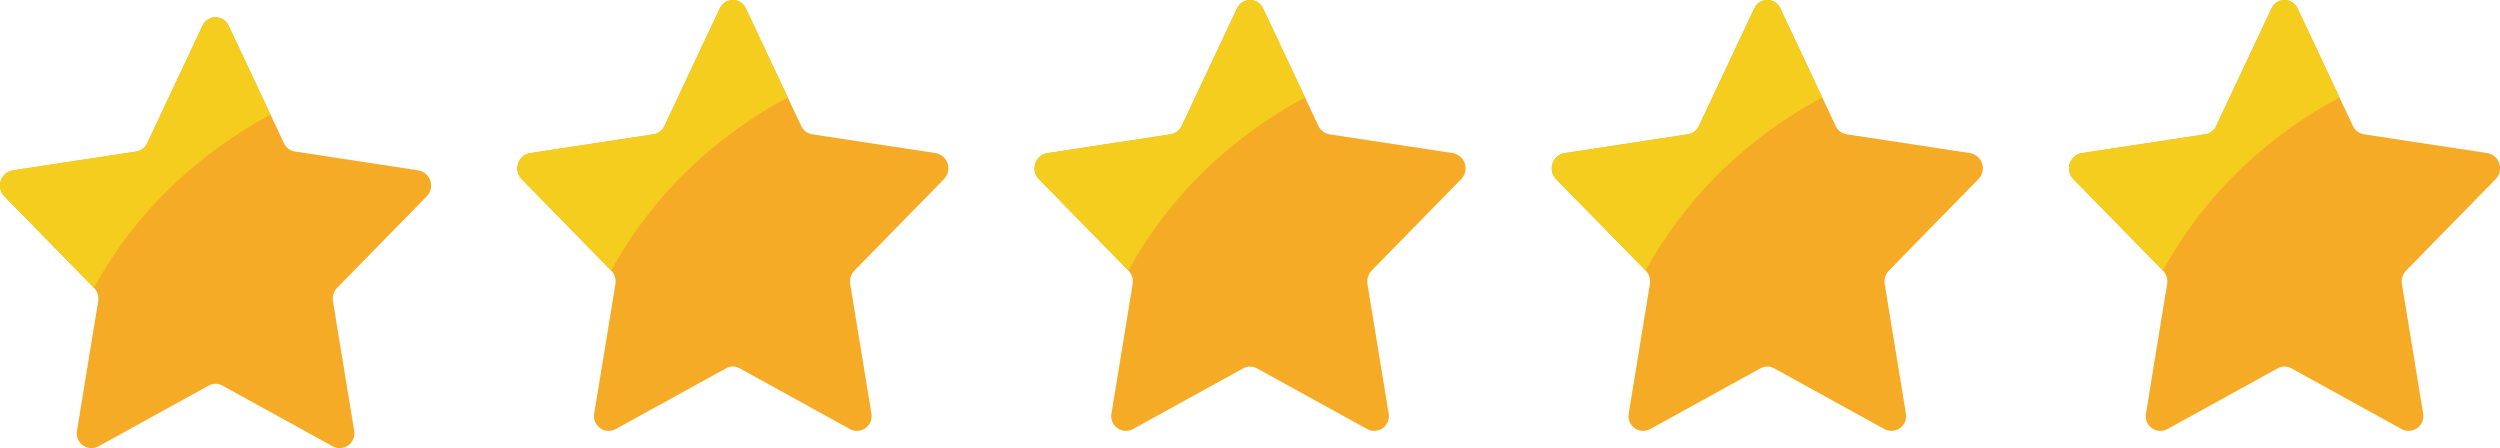<svg width="145" height="26" viewBox="0 0 145 26" fill="none" xmlns="http://www.w3.org/2000/svg">
<path fill-rule="evenodd" clip-rule="evenodd" d="M13.261 1.493L16.469 8.305C16.587 8.563 16.826 8.744 17.105 8.789L24.279 9.882C24.604 9.945 24.867 10.181 24.965 10.496C25.063 10.812 24.979 11.156 24.747 11.391L19.556 16.693C19.355 16.901 19.265 17.192 19.313 17.477L20.539 24.964C20.605 25.285 20.482 25.617 20.22 25.816C19.958 26.015 19.606 26.047 19.313 25.896L12.896 22.361C12.652 22.226 12.355 22.226 12.11 22.361L5.693 25.896C5.401 26.047 5.048 26.015 4.787 25.816C4.525 25.617 4.401 25.285 4.468 24.964L5.694 17.477C5.741 17.192 5.651 16.901 5.451 16.693L0.259 11.391C0.027 11.156 -0.056 10.812 0.042 10.496C0.14 10.181 0.403 9.945 0.727 9.882L7.902 8.789C8.181 8.744 8.42 8.563 8.538 8.305L11.746 1.493C11.879 1.193 12.176 1 12.503 1C12.831 1 13.128 1.193 13.261 1.493Z" fill="#F6AB27"/>
<path fill-rule="evenodd" clip-rule="evenodd" d="M15.688 6.651C13.619 7.757 11.708 9.138 10.008 10.754C8.195 12.49 6.657 14.491 5.447 16.69L0.258 11.392C0.026 11.157 -0.058 10.813 0.041 10.497C0.139 10.182 0.403 9.946 0.727 9.884L7.9 8.789C8.179 8.742 8.417 8.562 8.538 8.306L11.745 1.491C11.879 1.192 12.176 1 12.503 1C12.831 1 13.128 1.192 13.262 1.491L15.688 6.651Z" fill="#F4CD1E"/>
<path fill-rule="evenodd" clip-rule="evenodd" d="M43.261 0.493L46.469 7.305C46.587 7.563 46.826 7.744 47.105 7.789L54.279 8.882C54.604 8.945 54.867 9.181 54.965 9.496C55.063 9.812 54.979 10.156 54.747 10.391L49.556 15.693C49.355 15.901 49.265 16.192 49.313 16.477L50.539 23.964C50.605 24.285 50.482 24.617 50.22 24.816C49.958 25.015 49.606 25.047 49.313 24.896L42.896 21.361C42.652 21.226 42.355 21.226 42.11 21.361L35.693 24.896C35.401 25.047 35.048 25.015 34.787 24.816C34.525 24.617 34.401 24.285 34.468 23.964L35.694 16.477C35.741 16.192 35.651 15.901 35.451 15.693L30.259 10.391C30.027 10.156 29.944 9.812 30.042 9.496C30.14 9.181 30.403 8.945 30.727 8.882L37.902 7.789C38.181 7.744 38.42 7.563 38.538 7.305L41.746 0.493C41.879 0.193 42.176 0 42.503 0C42.831 0 43.128 0.193 43.261 0.493Z" fill="#F6AB27"/>
<path fill-rule="evenodd" clip-rule="evenodd" d="M45.688 5.651C43.619 6.757 41.708 8.138 40.008 9.754C38.195 11.49 36.657 13.491 35.447 15.69L30.258 10.392C30.026 10.157 29.942 9.813 30.041 9.497C30.139 9.182 30.403 8.946 30.727 8.884L37.9 7.789C38.179 7.742 38.417 7.562 38.538 7.306L41.745 0.491C41.879 0.192 42.176 0 42.503 0C42.831 0 43.128 0.192 43.262 0.491L45.688 5.651Z" fill="#F4CD1E"/>
<path fill-rule="evenodd" clip-rule="evenodd" d="M73.261 0.493L76.469 7.305C76.587 7.563 76.826 7.744 77.105 7.789L84.279 8.882C84.604 8.945 84.867 9.181 84.965 9.496C85.063 9.812 84.979 10.156 84.747 10.391L79.556 15.693C79.356 15.901 79.265 16.192 79.313 16.477L80.539 23.964C80.606 24.285 80.482 24.617 80.22 24.816C79.958 25.015 79.606 25.047 79.313 24.896L72.896 21.361C72.652 21.226 72.355 21.226 72.11 21.361L65.693 24.896C65.401 25.047 65.048 25.015 64.787 24.816C64.525 24.617 64.401 24.285 64.468 23.964L65.694 16.477C65.741 16.192 65.651 15.901 65.451 15.693L60.259 10.391C60.028 10.156 59.944 9.812 60.042 9.496C60.14 9.181 60.403 8.945 60.727 8.882L67.902 7.789C68.181 7.744 68.42 7.563 68.538 7.305L71.746 0.493C71.879 0.193 72.176 0 72.503 0C72.831 0 73.128 0.193 73.261 0.493Z" fill="#F6AB27"/>
<path fill-rule="evenodd" clip-rule="evenodd" d="M75.689 5.651C73.619 6.757 71.708 8.138 70.007 9.754C68.195 11.49 66.657 13.491 65.447 15.69L60.258 10.392C60.026 10.157 59.942 9.813 60.041 9.497C60.139 9.182 60.403 8.946 60.727 8.884L67.9 7.789C68.179 7.742 68.417 7.562 68.538 7.306L71.745 0.491C71.879 0.192 72.176 0 72.503 0C72.831 0 73.128 0.192 73.262 0.491L75.689 5.651Z" fill="#F4CD1E"/>
<path fill-rule="evenodd" clip-rule="evenodd" d="M103.261 0.493L106.469 7.305C106.587 7.563 106.826 7.744 107.105 7.789L114.279 8.882C114.604 8.945 114.867 9.181 114.965 9.496C115.063 9.812 114.979 10.156 114.747 10.391L109.556 15.693C109.356 15.901 109.265 16.192 109.313 16.477L110.539 23.964C110.605 24.285 110.482 24.617 110.22 24.816C109.958 25.015 109.606 25.047 109.313 24.896L102.896 21.361C102.652 21.226 102.355 21.226 102.11 21.361L95.693 24.896C95.401 25.047 95.048 25.015 94.787 24.816C94.525 24.617 94.401 24.285 94.468 23.964L95.694 16.477C95.741 16.192 95.651 15.901 95.451 15.693L90.259 10.391C90.028 10.156 89.944 9.812 90.042 9.496C90.14 9.181 90.403 8.945 90.727 8.882L97.902 7.789C98.181 7.744 98.42 7.563 98.538 7.305L101.746 0.493C101.879 0.193 102.176 0 102.503 0C102.831 0 103.128 0.193 103.261 0.493Z" fill="#F6AB27"/>
<path fill-rule="evenodd" clip-rule="evenodd" d="M105.689 5.651C103.619 6.757 101.708 8.138 100.007 9.754C98.195 11.49 96.657 13.491 95.447 15.69L90.257 10.392C90.026 10.157 89.942 9.813 90.04 9.497C90.139 9.182 90.403 8.946 90.727 8.884L97.9 7.789C98.179 7.742 98.417 7.562 98.538 7.306L101.745 0.491C101.879 0.192 102.176 0 102.503 0C102.831 0 103.128 0.192 103.262 0.491L105.689 5.651Z" fill="#F4CD1E"/>
<path fill-rule="evenodd" clip-rule="evenodd" d="M133.261 0.493L136.469 7.305C136.587 7.563 136.826 7.744 137.105 7.789L144.279 8.882C144.604 8.945 144.867 9.181 144.965 9.496C145.063 9.812 144.979 10.156 144.747 10.391L139.556 15.693C139.356 15.901 139.265 16.192 139.313 16.477L140.539 23.964C140.605 24.285 140.482 24.617 140.22 24.816C139.958 25.015 139.606 25.047 139.313 24.896L132.896 21.361C132.652 21.226 132.355 21.226 132.11 21.361L125.693 24.896C125.401 25.047 125.048 25.015 124.787 24.816C124.525 24.617 124.401 24.285 124.468 23.964L125.694 16.477C125.741 16.192 125.651 15.901 125.451 15.693L120.259 10.391C120.027 10.156 119.944 9.812 120.042 9.496C120.14 9.181 120.403 8.945 120.727 8.882L127.902 7.789C128.181 7.744 128.42 7.563 128.538 7.305L131.746 0.493C131.879 0.193 132.176 0 132.503 0C132.831 0 133.128 0.193 133.261 0.493Z" fill="#F6AB27"/>
<path fill-rule="evenodd" clip-rule="evenodd" d="M135.689 5.651C133.619 6.757 131.708 8.138 130.007 9.754C128.195 11.49 126.657 13.491 125.447 15.69L120.258 10.392C120.026 10.157 119.942 9.813 120.041 9.497C120.139 9.182 120.403 8.946 120.727 8.884L127.9 7.789C128.179 7.742 128.417 7.562 128.538 7.306L131.745 0.491C131.879 0.192 132.176 0 132.503 0C132.831 0 133.128 0.192 133.262 0.491L135.689 5.651Z" fill="#F4CD1E"/>
</svg>
